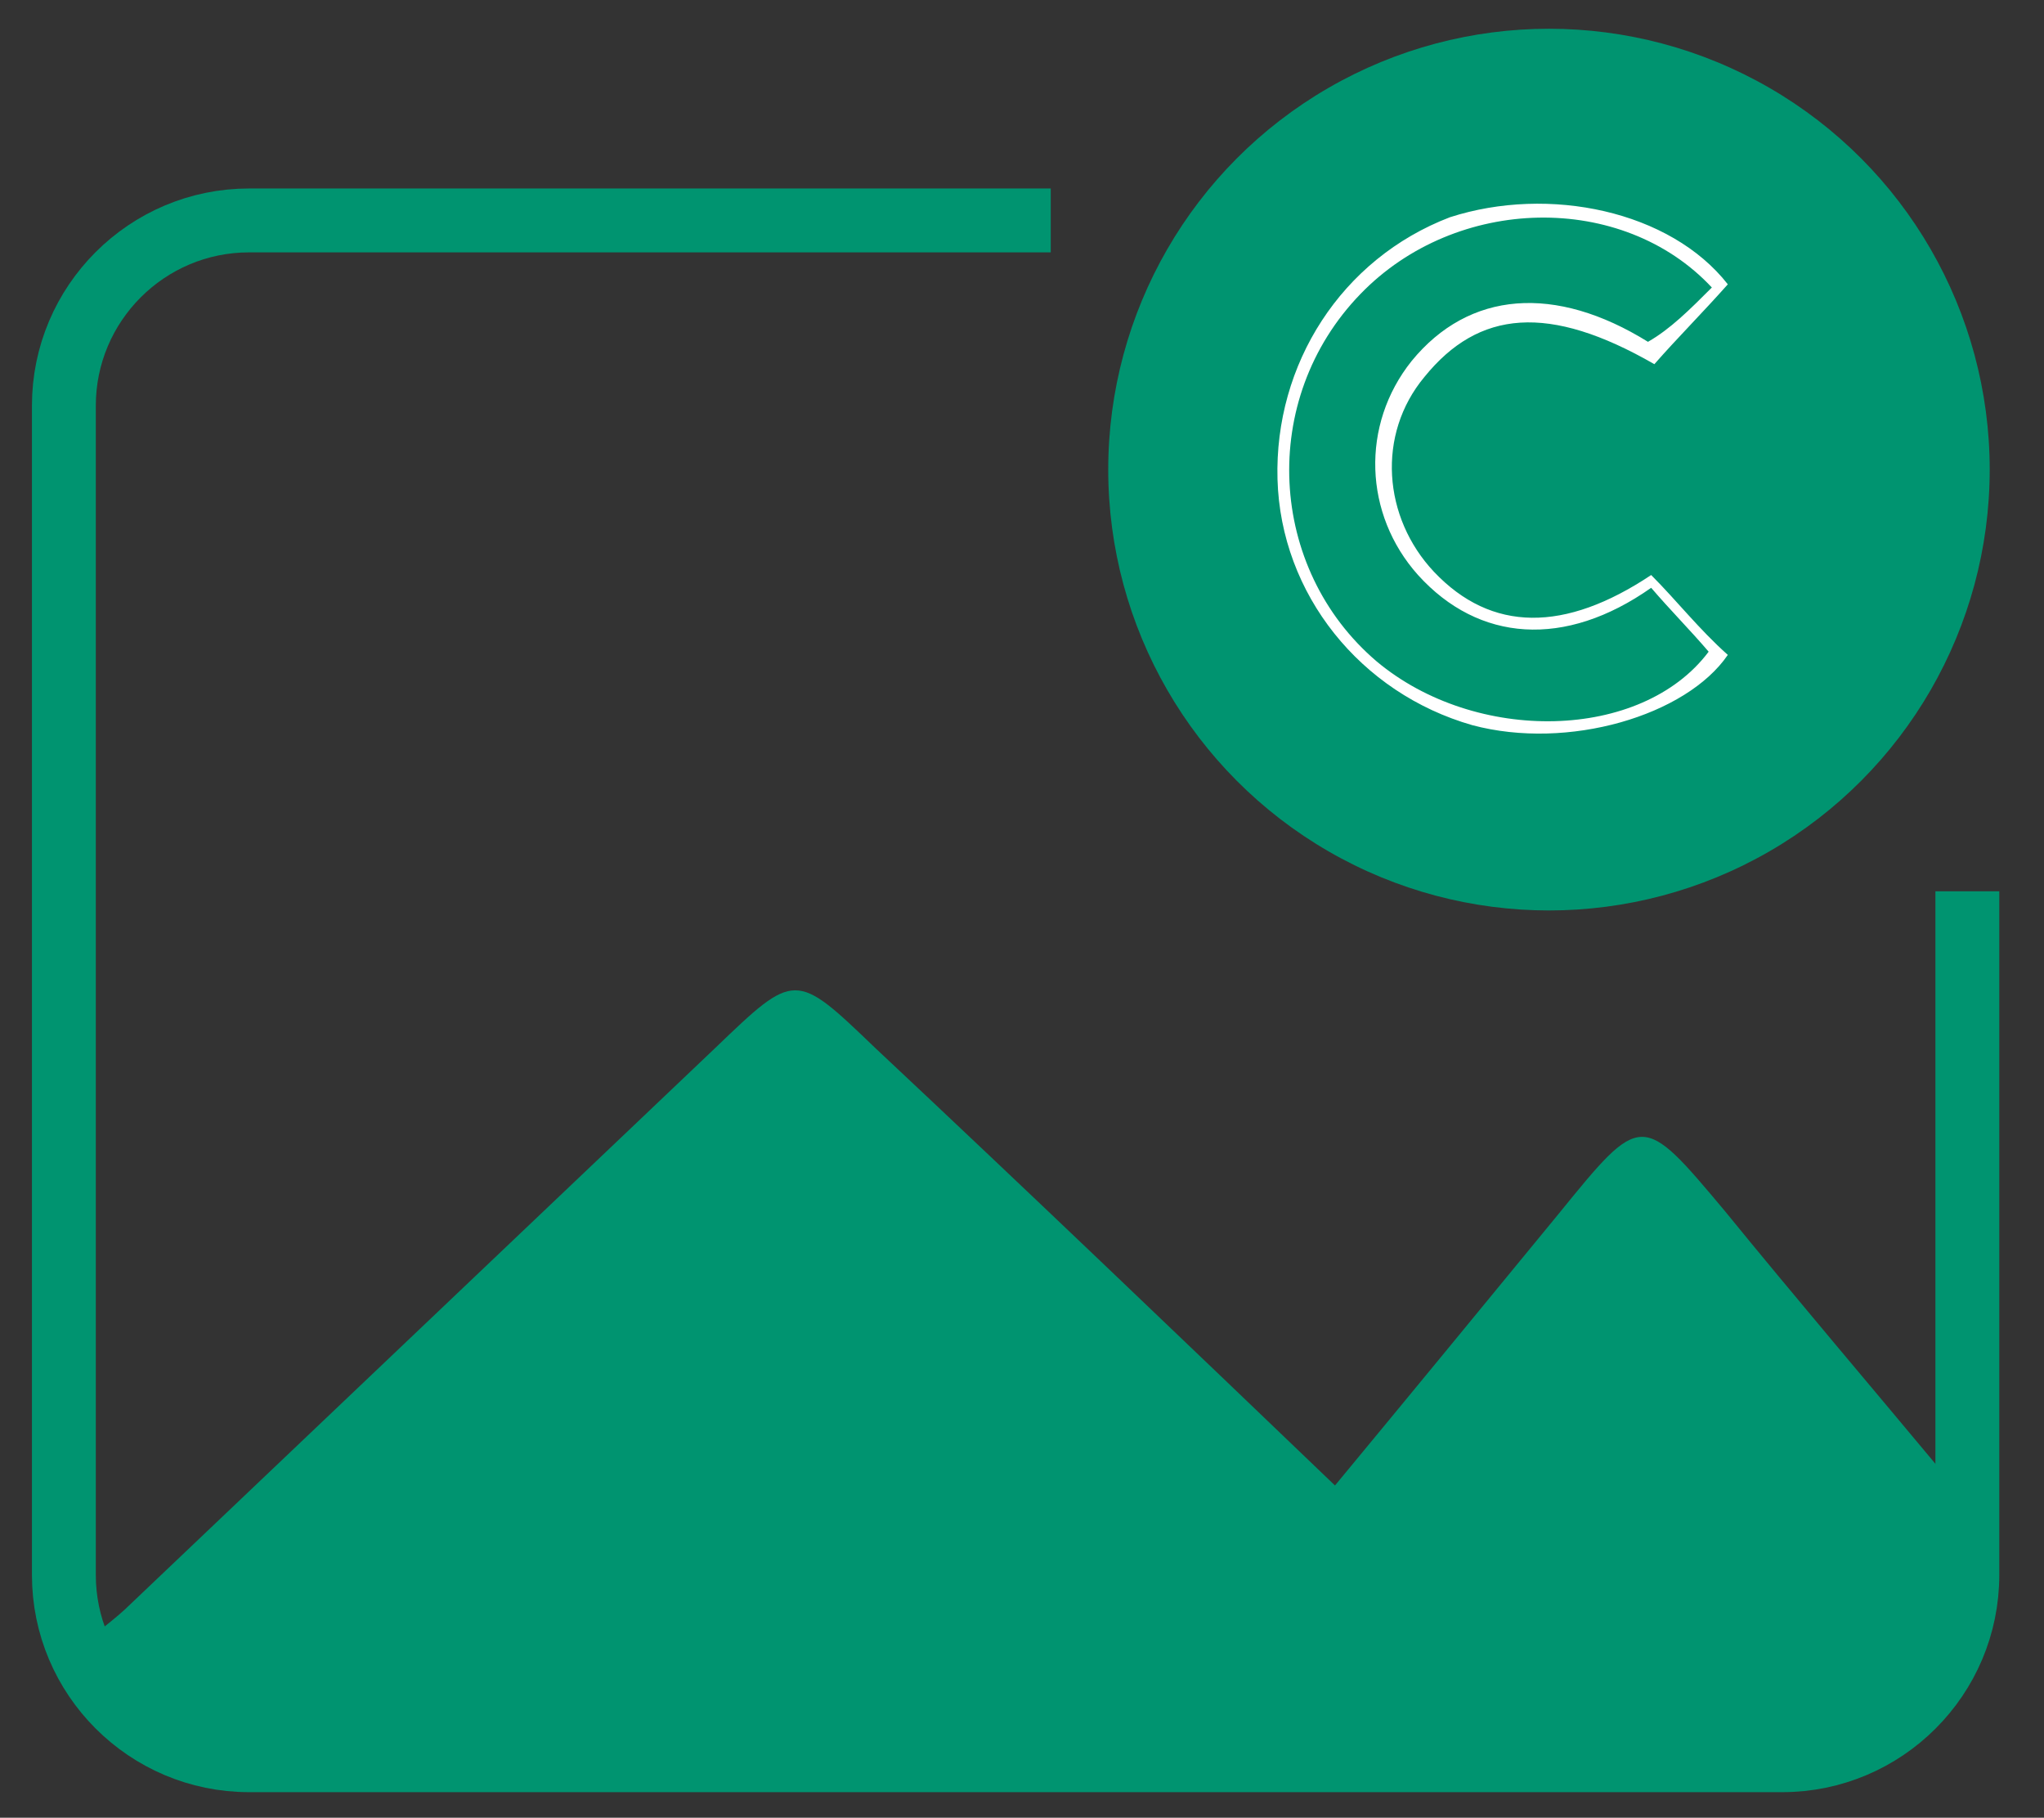 <?xml version="1.0" encoding="utf-8"?>
<!-- Generator: Adobe Illustrator 23.0.2, SVG Export Plug-In . SVG Version: 6.00 Build 0)  -->
<svg version="1.1" id="Layer_1" xmlns="http://www.w3.org/2000/svg" xmlns:xlink="http://www.w3.org/1999/xlink" x="0px" y="0px"
	 viewBox="0 0 64 56.9" style="enable-background:new 0 0 64 56.9;" xml:space="preserve">
<rect x="0" y="0" width="64" height="56.9" fill="#333333" stroke="none"/>
<style type="text/css">
	.st0{fill:#009470;}
	.st1{fill:#FFFFFF;}
	.st2{fill:none;stroke:#009470;stroke-width:2;stroke-miterlimit:10;}
</style>
<path class="st0" d="M2.2,51.8c0.8-0.7,1.4-1.1,1.9-1.6c6.1-5.8,12.2-11.6,18.3-17.4c2.5-2.4,2.5-2.4,5,0c4.8,4.5,9.6,9.1,14.4,13.7
	c2.4-2.9,4.7-5.7,7-8.5c2.6-3.2,2.6-3.2,5.2-0.1c2.2,2.7,4.5,5.4,7,8.4c0,0,1.1,8.8-5.2,8.8h-48C7.8,55.1,2.2,51.8,2.2,51.8z"/>
<circle class="st0" cx="48.5" cy="14.7" r="13.8"/>
<path class="st1" d="M54.1,8.9c-0.8,0.9-1.6,1.7-2.3,2.5c-3.3-1.9-5.5-1.7-7.2,0.4c-1.5,1.8-1.3,4.4,0.3,6.1
	c1.8,1.9,4.1,1.9,6.8,0.1c0.8,0.8,1.5,1.7,2.4,2.5c-1.3,1.9-5,3-8,2.2c-3.5-1-6-4.1-6.1-7.7c-0.1-3.6,2-6.9,5.4-8.2
	C48.5,5.8,52.3,6.6,54.1,8.9z M53.6,9c-2.8-3-8-2.9-11,0.2c-3.2,3.3-2.9,8.6,0.5,11.5c3.1,2.6,8.3,2.5,10.4-0.3
	c-0.6-0.7-1.2-1.3-1.8-2c-2.7,1.9-5.4,1.7-7.3-0.4c-1.7-1.9-1.8-4.7-0.2-6.7c1.8-2.2,4.5-2.4,7.4-0.6C52.3,10.3,52.9,9.7,53.6,9z"/>
<path class="st2" d="M32.9,6.9H7.8C4.6,6.9,2,9.5,2,12.7v36.6c0,3.2,2.6,5.8,5.8,5.8h48c3.2,0,5.8-2.6,5.8-5.8V27.9"/>
</svg>
